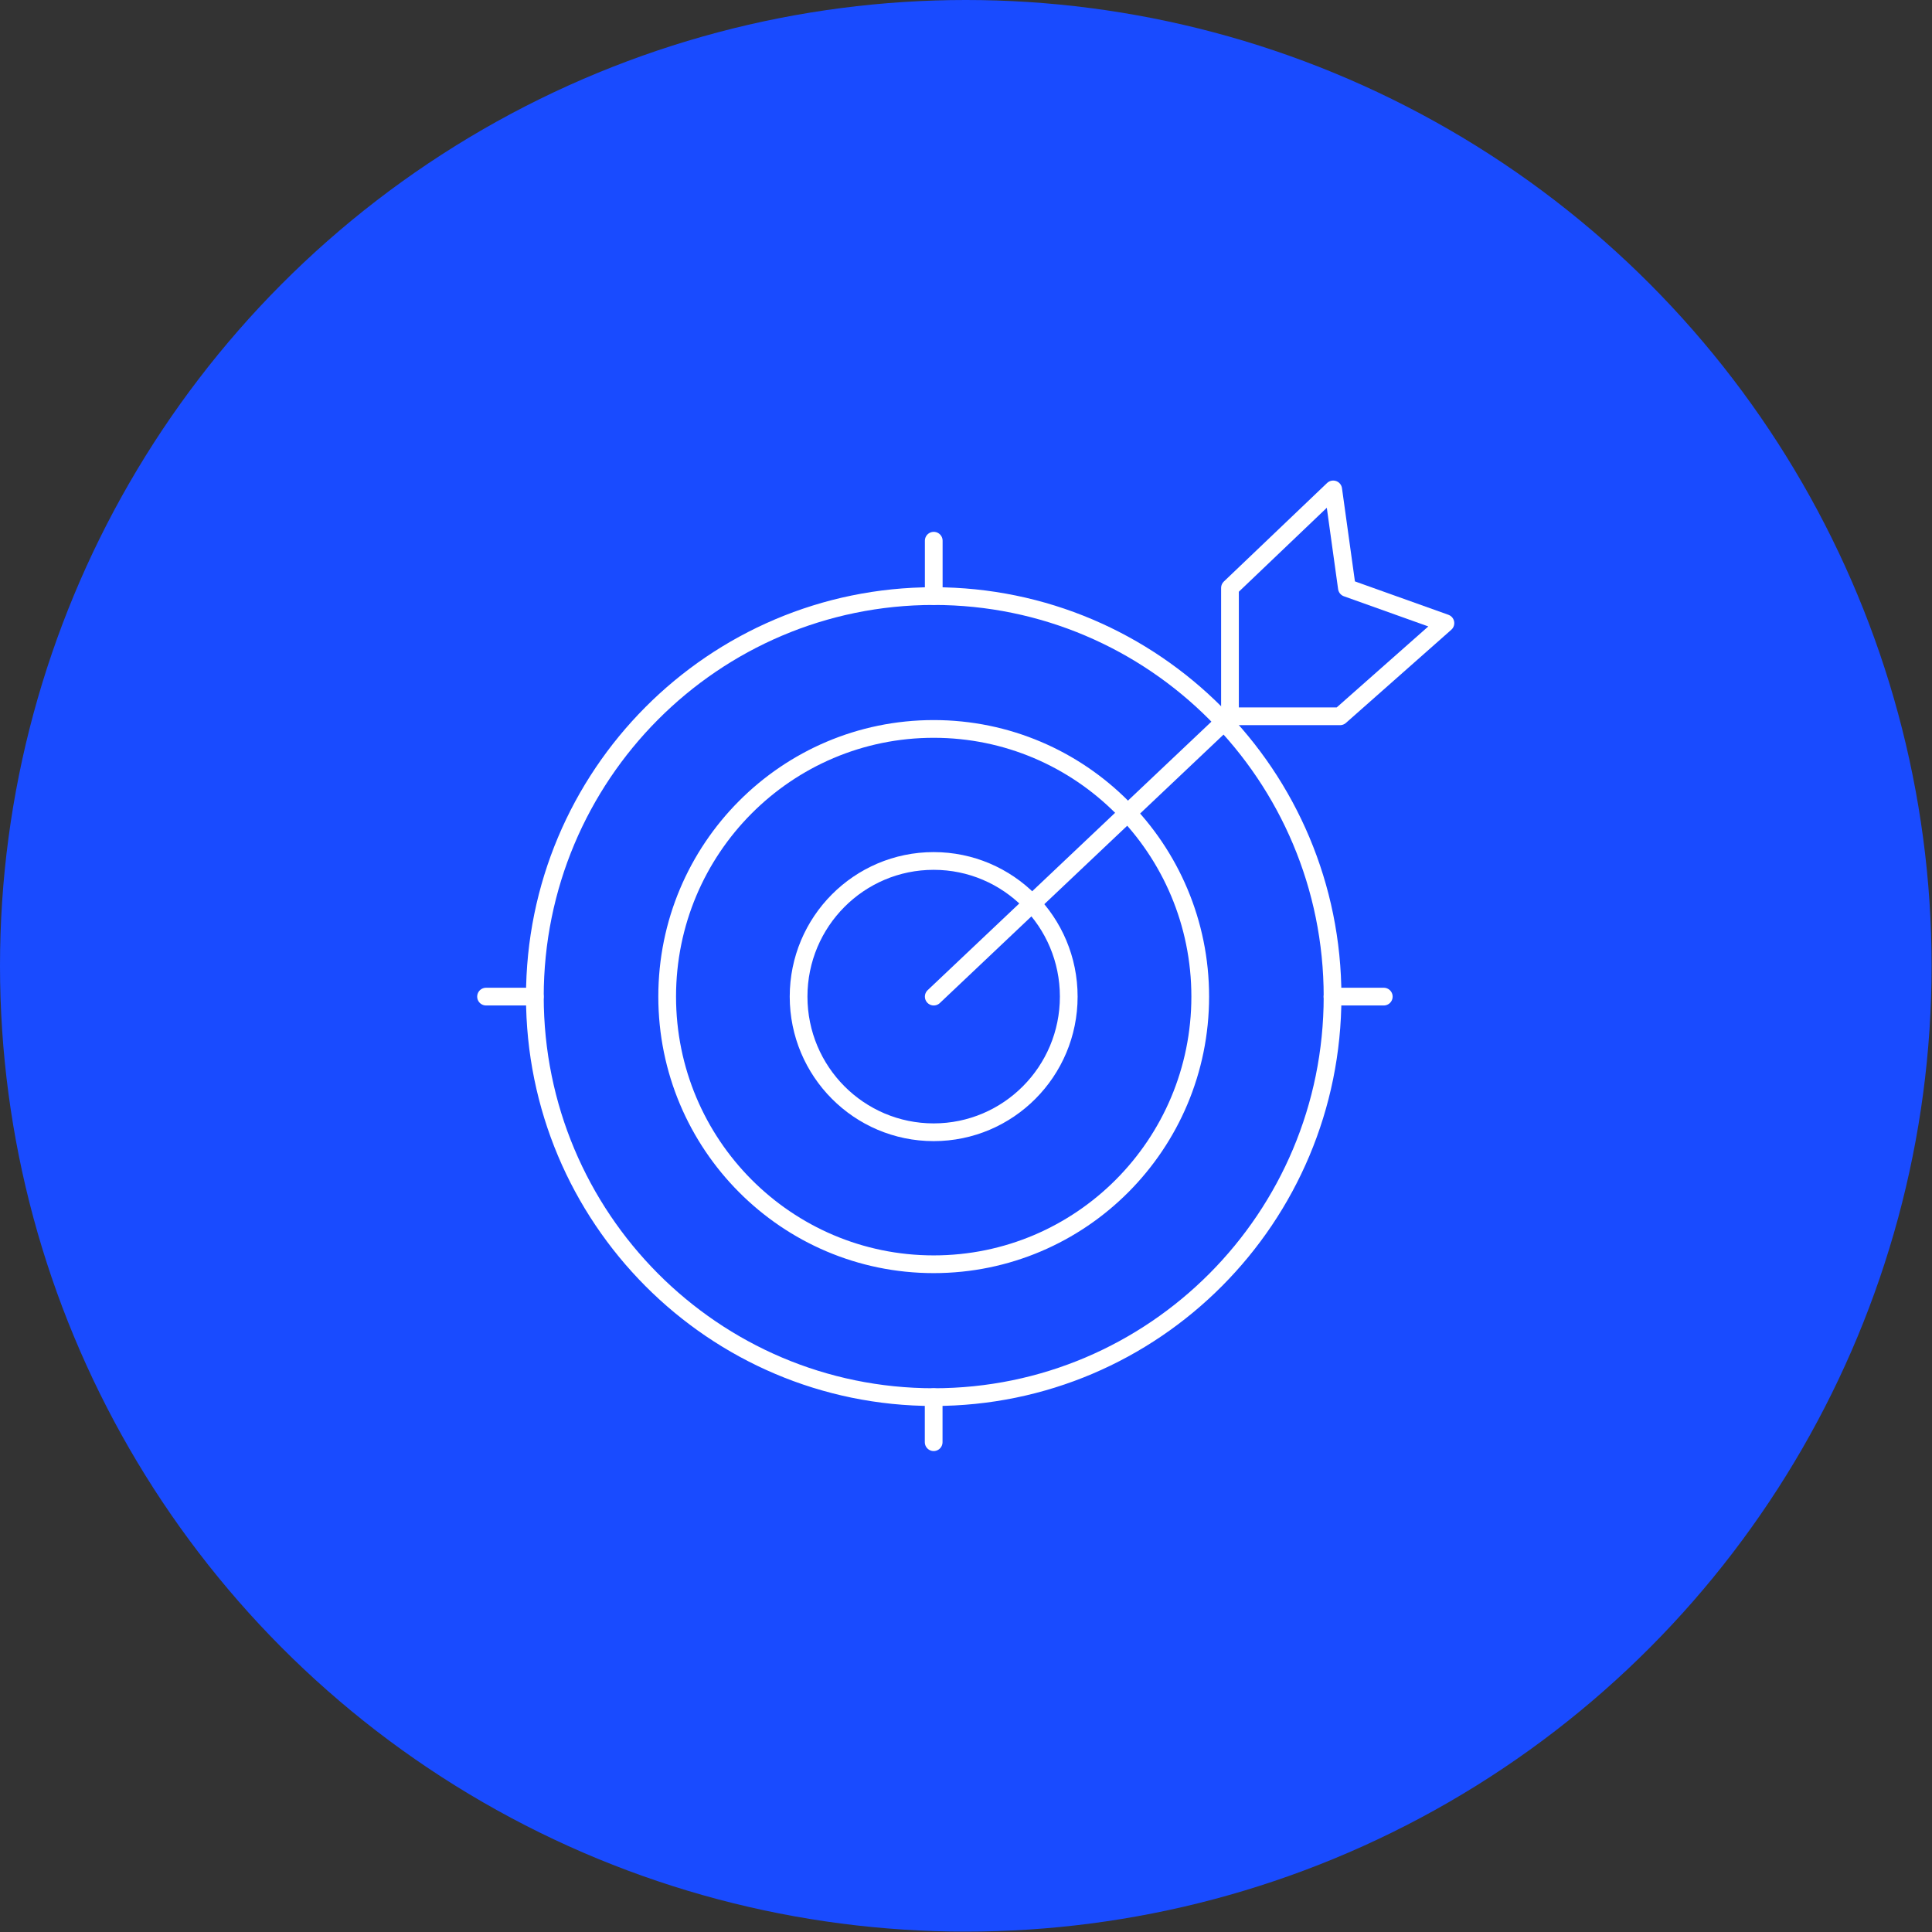 <svg xmlns="http://www.w3.org/2000/svg" width="109" height="109" fill="none"  xmlns:v="https://vecta.io/nano"><rect width="100%" height="100%" fill="#333333" stroke="none"/><circle cx="54.489" cy="54.489" r="54.489" fill="#194bff"/><g stroke="#fff" stroke-miterlimit="10" stroke-linejoin="round"><path d="M52.678 78.823c12.427 0 22.502-10.117 22.502-22.597S65.105 33.63 52.678 33.63 30.176 43.747 30.176 56.226 40.25 78.823 52.678 78.823z"/><path d="M52.678 71.327c8.305 0 15.037-6.761 15.037-15.101s-6.732-15.101-15.037-15.101-15.037 6.761-15.037 15.101 6.733 15.101 15.037 15.101z"/><path d="M52.676 63.88c4.209 0 7.621-3.427 7.621-7.653s-3.412-7.653-7.621-7.653-7.621 3.426-7.621 7.653 3.412 7.653 7.621 7.653z"/><g stroke-linecap="round"><path d="M52.68 56.227l16.713-15.815V33.17l5.824-5.558.772 5.558 5.559 1.986-5.945 5.256h-6.21"/><path d="M52.68 33.63v-3.124M30.171 56.227h-2.749m25.254 22.596v2.543m22.5-25.139h2.894"/></g></g></svg>